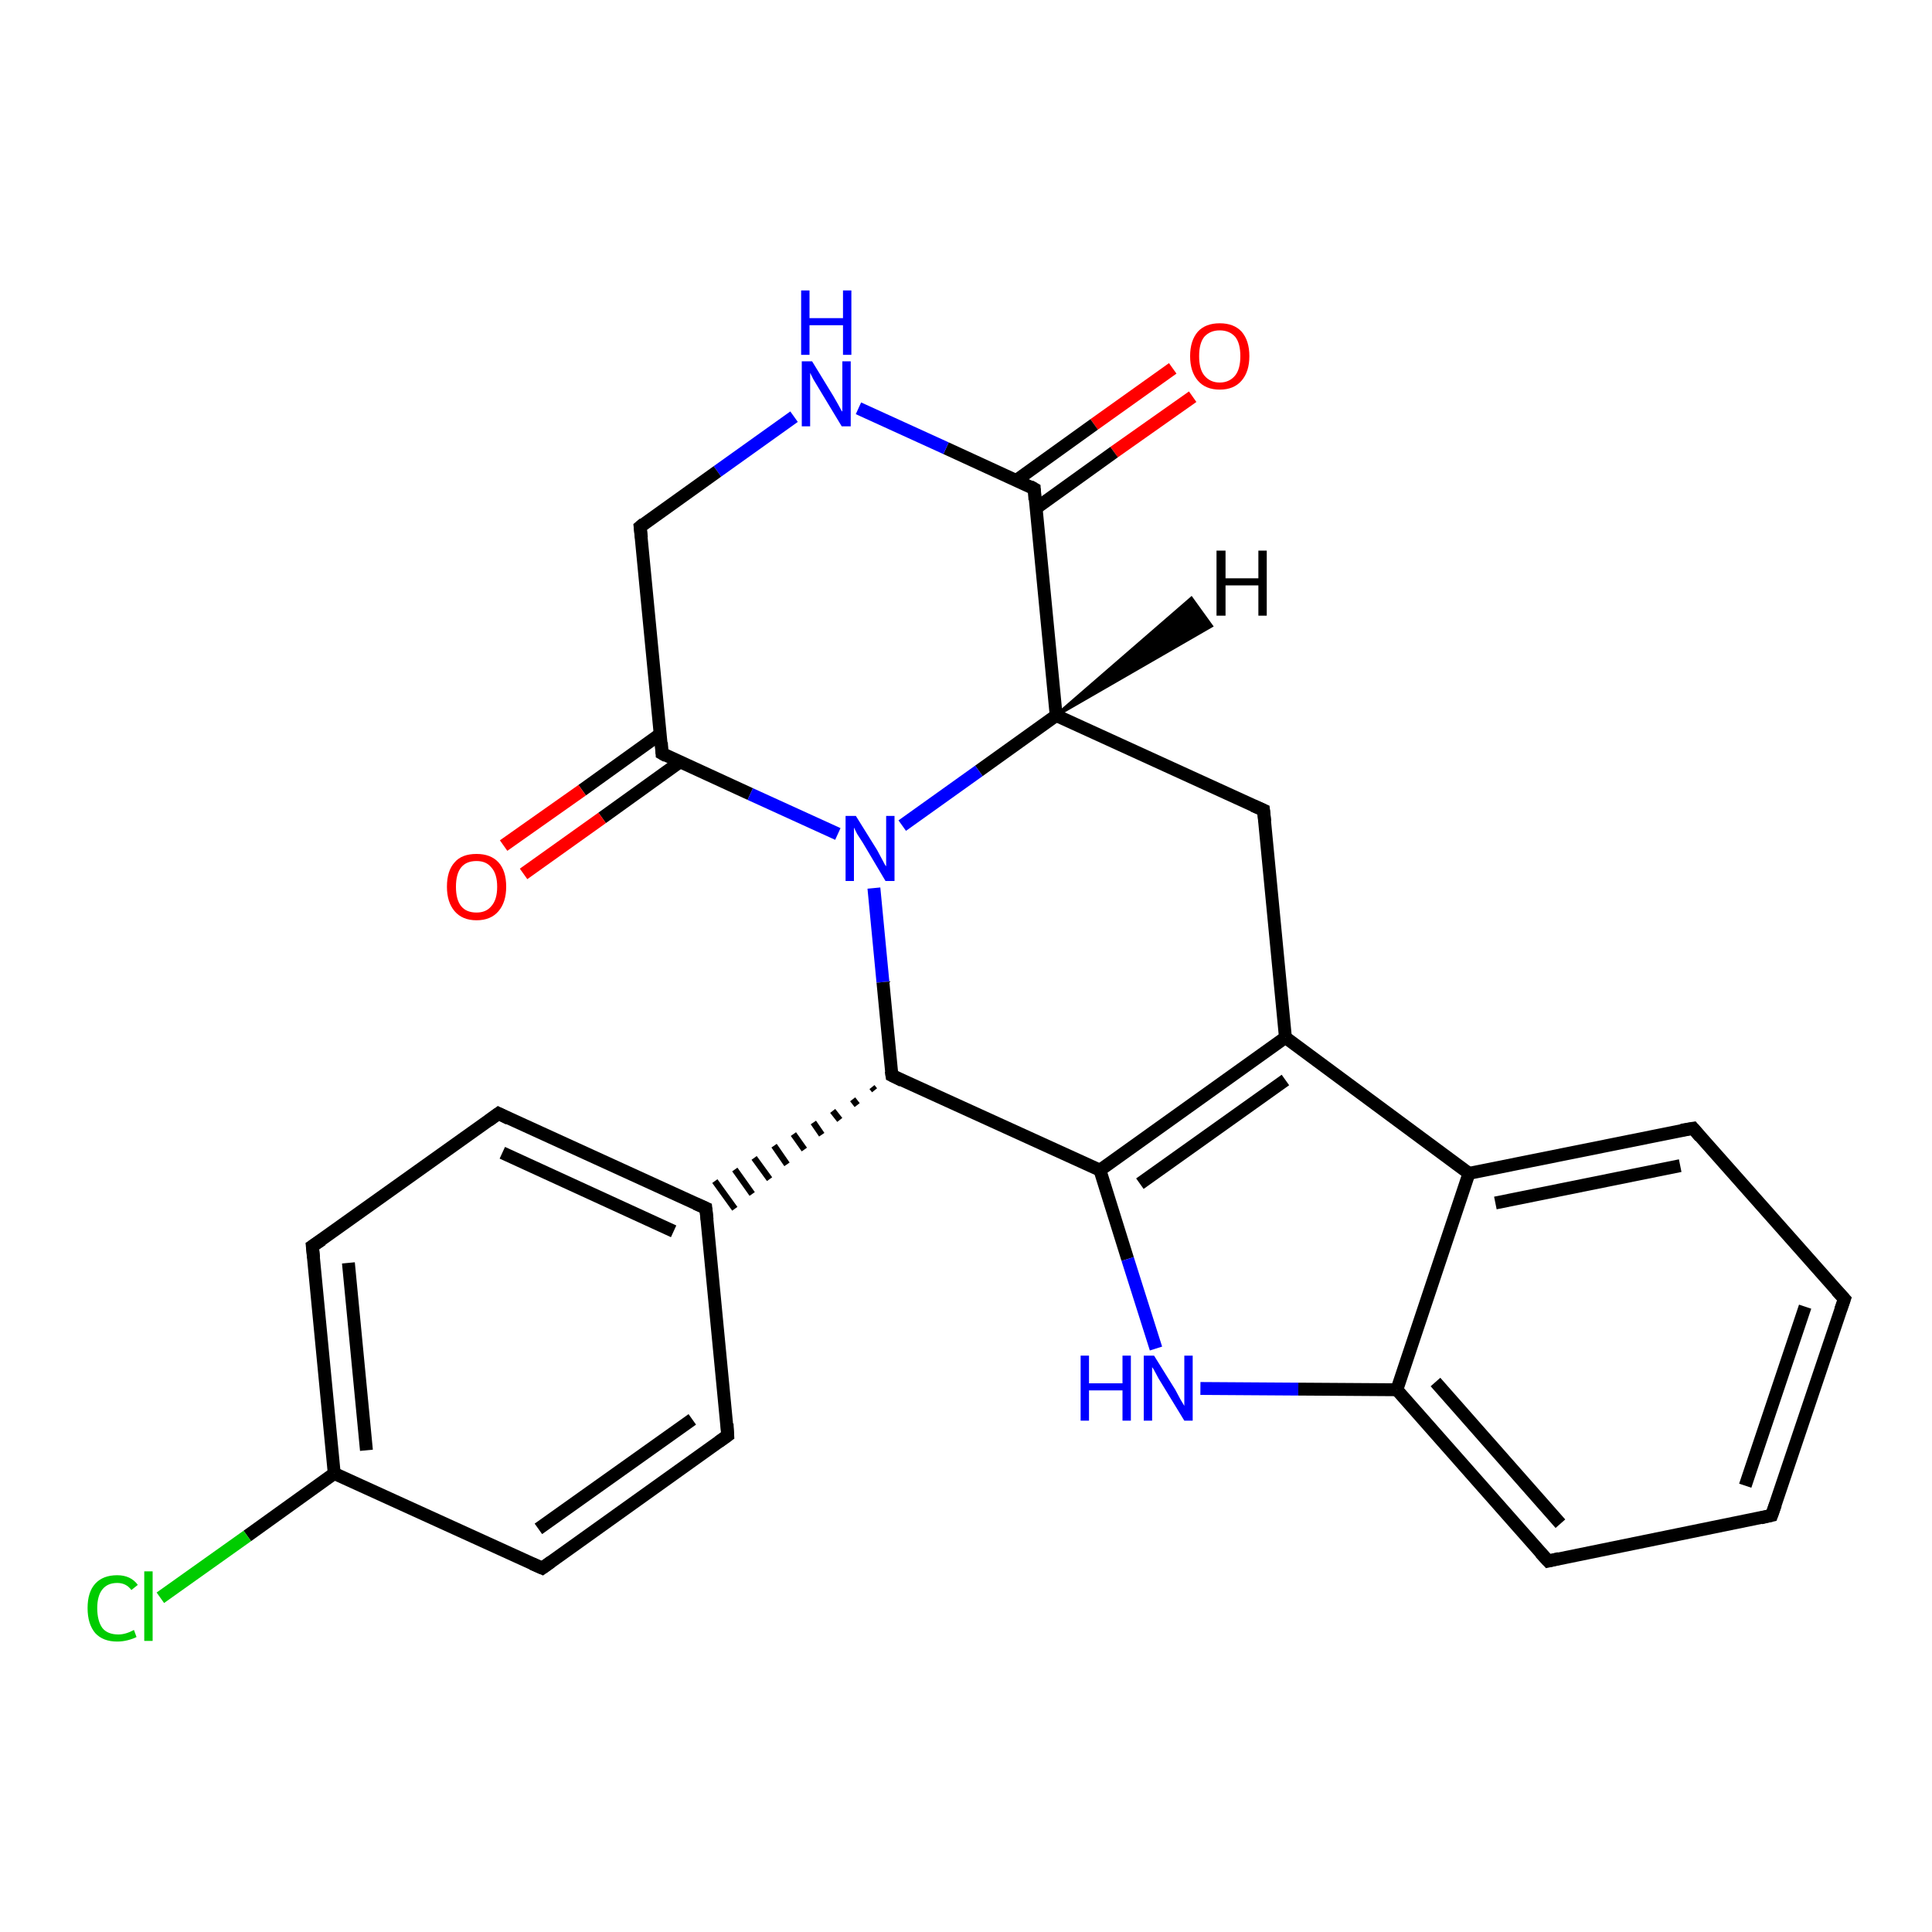 <?xml version='1.0' encoding='iso-8859-1'?>
<svg version='1.1' baseProfile='full'
              xmlns='http://www.w3.org/2000/svg'
                      xmlns:rdkit='http://www.rdkit.org/xml'
                      xmlns:xlink='http://www.w3.org/1999/xlink'
                  xml:space='preserve'
width='300px' height='300px' viewBox='0 0 300 300'>
<!-- END OF HEADER -->
<rect style='opacity:1.0;fill:#FFFFFF;stroke:none' width='300.0' height='300.0' x='0.0' y='0.0'> </rect>
<path class='bond-0 atom-0 atom-1' d='M 185.2,61.6 L 173.0,70.2' style='fill:none;fill-rule:evenodd;stroke:#FF0000;stroke-width:2.0px;stroke-linecap:butt;stroke-linejoin:miter;stroke-opacity:1' />
<path class='bond-0 atom-0 atom-1' d='M 173.0,70.2 L 160.9,78.9' style='fill:none;fill-rule:evenodd;stroke:#000000;stroke-width:2.0px;stroke-linecap:butt;stroke-linejoin:miter;stroke-opacity:1' />
<path class='bond-0 atom-0 atom-1' d='M 182.1,57.2 L 169.9,65.9' style='fill:none;fill-rule:evenodd;stroke:#FF0000;stroke-width:2.0px;stroke-linecap:butt;stroke-linejoin:miter;stroke-opacity:1' />
<path class='bond-0 atom-0 atom-1' d='M 169.9,65.9 L 157.8,74.6' style='fill:none;fill-rule:evenodd;stroke:#000000;stroke-width:2.0px;stroke-linecap:butt;stroke-linejoin:miter;stroke-opacity:1' />
<path class='bond-1 atom-1 atom-2' d='M 160.6,75.9 L 146.9,69.6' style='fill:none;fill-rule:evenodd;stroke:#000000;stroke-width:2.0px;stroke-linecap:butt;stroke-linejoin:miter;stroke-opacity:1' />
<path class='bond-1 atom-1 atom-2' d='M 146.9,69.6 L 133.3,63.4' style='fill:none;fill-rule:evenodd;stroke:#0000FF;stroke-width:2.0px;stroke-linecap:butt;stroke-linejoin:miter;stroke-opacity:1' />
<path class='bond-2 atom-2 atom-3' d='M 123.3,64.7 L 111.4,73.2' style='fill:none;fill-rule:evenodd;stroke:#0000FF;stroke-width:2.0px;stroke-linecap:butt;stroke-linejoin:miter;stroke-opacity:1' />
<path class='bond-2 atom-2 atom-3' d='M 111.4,73.2 L 99.4,81.8' style='fill:none;fill-rule:evenodd;stroke:#000000;stroke-width:2.0px;stroke-linecap:butt;stroke-linejoin:miter;stroke-opacity:1' />
<path class='bond-3 atom-3 atom-4' d='M 99.4,81.8 L 102.8,117.0' style='fill:none;fill-rule:evenodd;stroke:#000000;stroke-width:2.0px;stroke-linecap:butt;stroke-linejoin:miter;stroke-opacity:1' />
<path class='bond-4 atom-4 atom-5' d='M 102.5,114.0 L 90.4,122.7' style='fill:none;fill-rule:evenodd;stroke:#000000;stroke-width:2.0px;stroke-linecap:butt;stroke-linejoin:miter;stroke-opacity:1' />
<path class='bond-4 atom-4 atom-5' d='M 90.4,122.7 L 78.2,131.3' style='fill:none;fill-rule:evenodd;stroke:#FF0000;stroke-width:2.0px;stroke-linecap:butt;stroke-linejoin:miter;stroke-opacity:1' />
<path class='bond-4 atom-4 atom-5' d='M 105.6,118.3 L 93.5,127.0' style='fill:none;fill-rule:evenodd;stroke:#000000;stroke-width:2.0px;stroke-linecap:butt;stroke-linejoin:miter;stroke-opacity:1' />
<path class='bond-4 atom-4 atom-5' d='M 93.5,127.0 L 81.3,135.7' style='fill:none;fill-rule:evenodd;stroke:#FF0000;stroke-width:2.0px;stroke-linecap:butt;stroke-linejoin:miter;stroke-opacity:1' />
<path class='bond-5 atom-4 atom-6' d='M 102.8,117.0 L 116.5,123.3' style='fill:none;fill-rule:evenodd;stroke:#000000;stroke-width:2.0px;stroke-linecap:butt;stroke-linejoin:miter;stroke-opacity:1' />
<path class='bond-5 atom-4 atom-6' d='M 116.5,123.3 L 130.1,129.5' style='fill:none;fill-rule:evenodd;stroke:#0000FF;stroke-width:2.0px;stroke-linecap:butt;stroke-linejoin:miter;stroke-opacity:1' />
<path class='bond-6 atom-6 atom-7' d='M 135.7,137.9 L 137.1,152.5' style='fill:none;fill-rule:evenodd;stroke:#0000FF;stroke-width:2.0px;stroke-linecap:butt;stroke-linejoin:miter;stroke-opacity:1' />
<path class='bond-6 atom-6 atom-7' d='M 137.1,152.5 L 138.5,167.0' style='fill:none;fill-rule:evenodd;stroke:#000000;stroke-width:2.0px;stroke-linecap:butt;stroke-linejoin:miter;stroke-opacity:1' />
<path class='bond-7 atom-7 atom-8' d='M 135.4,168.8 L 135.8,169.3' style='fill:none;fill-rule:evenodd;stroke:#000000;stroke-width:1.0px;stroke-linecap:butt;stroke-linejoin:miter;stroke-opacity:1' />
<path class='bond-7 atom-7 atom-8' d='M 132.4,170.7 L 133.1,171.6' style='fill:none;fill-rule:evenodd;stroke:#000000;stroke-width:1.0px;stroke-linecap:butt;stroke-linejoin:miter;stroke-opacity:1' />
<path class='bond-7 atom-7 atom-8' d='M 129.3,172.5 L 130.4,173.9' style='fill:none;fill-rule:evenodd;stroke:#000000;stroke-width:1.0px;stroke-linecap:butt;stroke-linejoin:miter;stroke-opacity:1' />
<path class='bond-7 atom-7 atom-8' d='M 126.3,174.3 L 127.6,176.2' style='fill:none;fill-rule:evenodd;stroke:#000000;stroke-width:1.0px;stroke-linecap:butt;stroke-linejoin:miter;stroke-opacity:1' />
<path class='bond-7 atom-7 atom-8' d='M 123.2,176.1 L 124.9,178.5' style='fill:none;fill-rule:evenodd;stroke:#000000;stroke-width:1.0px;stroke-linecap:butt;stroke-linejoin:miter;stroke-opacity:1' />
<path class='bond-7 atom-7 atom-8' d='M 120.2,177.9 L 122.2,180.8' style='fill:none;fill-rule:evenodd;stroke:#000000;stroke-width:1.0px;stroke-linecap:butt;stroke-linejoin:miter;stroke-opacity:1' />
<path class='bond-7 atom-7 atom-8' d='M 117.1,179.8 L 119.5,183.1' style='fill:none;fill-rule:evenodd;stroke:#000000;stroke-width:1.0px;stroke-linecap:butt;stroke-linejoin:miter;stroke-opacity:1' />
<path class='bond-7 atom-7 atom-8' d='M 114.1,181.6 L 116.8,185.4' style='fill:none;fill-rule:evenodd;stroke:#000000;stroke-width:1.0px;stroke-linecap:butt;stroke-linejoin:miter;stroke-opacity:1' />
<path class='bond-7 atom-7 atom-8' d='M 111.0,183.4 L 114.1,187.7' style='fill:none;fill-rule:evenodd;stroke:#000000;stroke-width:1.0px;stroke-linecap:butt;stroke-linejoin:miter;stroke-opacity:1' />
<path class='bond-8 atom-8 atom-9' d='M 109.6,187.6 L 77.4,172.9' style='fill:none;fill-rule:evenodd;stroke:#000000;stroke-width:2.0px;stroke-linecap:butt;stroke-linejoin:miter;stroke-opacity:1' />
<path class='bond-8 atom-8 atom-9' d='M 104.6,191.2 L 78.0,179.0' style='fill:none;fill-rule:evenodd;stroke:#000000;stroke-width:2.0px;stroke-linecap:butt;stroke-linejoin:miter;stroke-opacity:1' />
<path class='bond-9 atom-9 atom-10' d='M 77.4,172.9 L 48.5,193.5' style='fill:none;fill-rule:evenodd;stroke:#000000;stroke-width:2.0px;stroke-linecap:butt;stroke-linejoin:miter;stroke-opacity:1' />
<path class='bond-10 atom-10 atom-11' d='M 48.5,193.5 L 51.9,228.8' style='fill:none;fill-rule:evenodd;stroke:#000000;stroke-width:2.0px;stroke-linecap:butt;stroke-linejoin:miter;stroke-opacity:1' />
<path class='bond-10 atom-10 atom-11' d='M 54.1,196.1 L 56.9,225.2' style='fill:none;fill-rule:evenodd;stroke:#000000;stroke-width:2.0px;stroke-linecap:butt;stroke-linejoin:miter;stroke-opacity:1' />
<path class='bond-11 atom-11 atom-12' d='M 51.9,228.8 L 38.4,238.5' style='fill:none;fill-rule:evenodd;stroke:#000000;stroke-width:2.0px;stroke-linecap:butt;stroke-linejoin:miter;stroke-opacity:1' />
<path class='bond-11 atom-11 atom-12' d='M 38.4,238.5 L 24.9,248.1' style='fill:none;fill-rule:evenodd;stroke:#00CC00;stroke-width:2.0px;stroke-linecap:butt;stroke-linejoin:miter;stroke-opacity:1' />
<path class='bond-12 atom-11 atom-13' d='M 51.9,228.8 L 84.2,243.5' style='fill:none;fill-rule:evenodd;stroke:#000000;stroke-width:2.0px;stroke-linecap:butt;stroke-linejoin:miter;stroke-opacity:1' />
<path class='bond-13 atom-13 atom-14' d='M 84.2,243.5 L 113.0,222.9' style='fill:none;fill-rule:evenodd;stroke:#000000;stroke-width:2.0px;stroke-linecap:butt;stroke-linejoin:miter;stroke-opacity:1' />
<path class='bond-13 atom-13 atom-14' d='M 83.6,237.4 L 107.5,220.4' style='fill:none;fill-rule:evenodd;stroke:#000000;stroke-width:2.0px;stroke-linecap:butt;stroke-linejoin:miter;stroke-opacity:1' />
<path class='bond-14 atom-7 atom-15' d='M 138.5,167.0 L 170.8,181.7' style='fill:none;fill-rule:evenodd;stroke:#000000;stroke-width:2.0px;stroke-linecap:butt;stroke-linejoin:miter;stroke-opacity:1' />
<path class='bond-15 atom-15 atom-16' d='M 170.8,181.7 L 175.1,195.5' style='fill:none;fill-rule:evenodd;stroke:#000000;stroke-width:2.0px;stroke-linecap:butt;stroke-linejoin:miter;stroke-opacity:1' />
<path class='bond-15 atom-15 atom-16' d='M 175.1,195.5 L 179.5,209.4' style='fill:none;fill-rule:evenodd;stroke:#0000FF;stroke-width:2.0px;stroke-linecap:butt;stroke-linejoin:miter;stroke-opacity:1' />
<path class='bond-16 atom-16 atom-17' d='M 186.4,215.6 L 201.6,215.7' style='fill:none;fill-rule:evenodd;stroke:#0000FF;stroke-width:2.0px;stroke-linecap:butt;stroke-linejoin:miter;stroke-opacity:1' />
<path class='bond-16 atom-16 atom-17' d='M 201.6,215.7 L 216.9,215.8' style='fill:none;fill-rule:evenodd;stroke:#000000;stroke-width:2.0px;stroke-linecap:butt;stroke-linejoin:miter;stroke-opacity:1' />
<path class='bond-17 atom-17 atom-18' d='M 216.9,215.8 L 240.4,242.4' style='fill:none;fill-rule:evenodd;stroke:#000000;stroke-width:2.0px;stroke-linecap:butt;stroke-linejoin:miter;stroke-opacity:1' />
<path class='bond-17 atom-17 atom-18' d='M 222.9,214.6 L 242.3,236.6' style='fill:none;fill-rule:evenodd;stroke:#000000;stroke-width:2.0px;stroke-linecap:butt;stroke-linejoin:miter;stroke-opacity:1' />
<path class='bond-18 atom-18 atom-19' d='M 240.4,242.4 L 275.1,235.3' style='fill:none;fill-rule:evenodd;stroke:#000000;stroke-width:2.0px;stroke-linecap:butt;stroke-linejoin:miter;stroke-opacity:1' />
<path class='bond-19 atom-19 atom-20' d='M 275.1,235.3 L 286.4,201.7' style='fill:none;fill-rule:evenodd;stroke:#000000;stroke-width:2.0px;stroke-linecap:butt;stroke-linejoin:miter;stroke-opacity:1' />
<path class='bond-19 atom-19 atom-20' d='M 271.0,230.7 L 280.3,202.9' style='fill:none;fill-rule:evenodd;stroke:#000000;stroke-width:2.0px;stroke-linecap:butt;stroke-linejoin:miter;stroke-opacity:1' />
<path class='bond-20 atom-20 atom-21' d='M 286.4,201.7 L 262.9,175.2' style='fill:none;fill-rule:evenodd;stroke:#000000;stroke-width:2.0px;stroke-linecap:butt;stroke-linejoin:miter;stroke-opacity:1' />
<path class='bond-21 atom-21 atom-22' d='M 262.9,175.2 L 228.1,182.2' style='fill:none;fill-rule:evenodd;stroke:#000000;stroke-width:2.0px;stroke-linecap:butt;stroke-linejoin:miter;stroke-opacity:1' />
<path class='bond-21 atom-21 atom-22' d='M 260.9,181.0 L 232.2,186.8' style='fill:none;fill-rule:evenodd;stroke:#000000;stroke-width:2.0px;stroke-linecap:butt;stroke-linejoin:miter;stroke-opacity:1' />
<path class='bond-22 atom-22 atom-23' d='M 228.1,182.2 L 199.6,161.1' style='fill:none;fill-rule:evenodd;stroke:#000000;stroke-width:2.0px;stroke-linecap:butt;stroke-linejoin:miter;stroke-opacity:1' />
<path class='bond-23 atom-23 atom-24' d='M 199.6,161.1 L 196.2,125.8' style='fill:none;fill-rule:evenodd;stroke:#000000;stroke-width:2.0px;stroke-linecap:butt;stroke-linejoin:miter;stroke-opacity:1' />
<path class='bond-24 atom-24 atom-25' d='M 196.2,125.8 L 164.0,111.1' style='fill:none;fill-rule:evenodd;stroke:#000000;stroke-width:2.0px;stroke-linecap:butt;stroke-linejoin:miter;stroke-opacity:1' />
<path class='bond-25 atom-25 atom-1' d='M 164.0,111.1 L 160.6,75.9' style='fill:none;fill-rule:evenodd;stroke:#000000;stroke-width:2.0px;stroke-linecap:butt;stroke-linejoin:miter;stroke-opacity:1' />
<path class='bond-26 atom-25 atom-6' d='M 164.0,111.1 L 152.0,119.7' style='fill:none;fill-rule:evenodd;stroke:#000000;stroke-width:2.0px;stroke-linecap:butt;stroke-linejoin:miter;stroke-opacity:1' />
<path class='bond-26 atom-25 atom-6' d='M 152.0,119.7 L 140.1,128.2' style='fill:none;fill-rule:evenodd;stroke:#0000FF;stroke-width:2.0px;stroke-linecap:butt;stroke-linejoin:miter;stroke-opacity:1' />
<path class='bond-27 atom-14 atom-8' d='M 113.0,222.9 L 109.6,187.6' style='fill:none;fill-rule:evenodd;stroke:#000000;stroke-width:2.0px;stroke-linecap:butt;stroke-linejoin:miter;stroke-opacity:1' />
<path class='bond-28 atom-23 atom-15' d='M 199.6,161.1 L 170.8,181.7' style='fill:none;fill-rule:evenodd;stroke:#000000;stroke-width:2.0px;stroke-linecap:butt;stroke-linejoin:miter;stroke-opacity:1' />
<path class='bond-28 atom-23 atom-15' d='M 199.6,167.7 L 177.0,183.8' style='fill:none;fill-rule:evenodd;stroke:#000000;stroke-width:2.0px;stroke-linecap:butt;stroke-linejoin:miter;stroke-opacity:1' />
<path class='bond-29 atom-22 atom-17' d='M 228.1,182.2 L 216.9,215.8' style='fill:none;fill-rule:evenodd;stroke:#000000;stroke-width:2.0px;stroke-linecap:butt;stroke-linejoin:miter;stroke-opacity:1' />
<path class='bond-30 atom-25 atom-26' d='M 164.0,111.1 L 185.0,92.9 L 188.1,97.2 Z' style='fill:#000000;fill-rule:evenodd;fill-opacity:1;stroke:#000000;stroke-width:0.5px;stroke-linecap:butt;stroke-linejoin:miter;stroke-opacity:1;' />
<path d='M 159.9,75.5 L 160.6,75.9 L 160.7,77.6' style='fill:none;stroke:#000000;stroke-width:2.0px;stroke-linecap:butt;stroke-linejoin:miter;stroke-opacity:1;' />
<path d='M 100.0,81.3 L 99.4,81.8 L 99.6,83.5' style='fill:none;stroke:#000000;stroke-width:2.0px;stroke-linecap:butt;stroke-linejoin:miter;stroke-opacity:1;' />
<path d='M 102.7,115.3 L 102.8,117.0 L 103.5,117.4' style='fill:none;stroke:#000000;stroke-width:2.0px;stroke-linecap:butt;stroke-linejoin:miter;stroke-opacity:1;' />
<path d='M 138.4,166.3 L 138.5,167.0 L 140.1,167.8' style='fill:none;stroke:#000000;stroke-width:2.0px;stroke-linecap:butt;stroke-linejoin:miter;stroke-opacity:1;' />
<path d='M 108.0,186.9 L 109.6,187.6 L 109.8,189.4' style='fill:none;stroke:#000000;stroke-width:2.0px;stroke-linecap:butt;stroke-linejoin:miter;stroke-opacity:1;' />
<path d='M 79.0,173.7 L 77.4,172.9 L 75.9,174.0' style='fill:none;stroke:#000000;stroke-width:2.0px;stroke-linecap:butt;stroke-linejoin:miter;stroke-opacity:1;' />
<path d='M 50.0,192.5 L 48.5,193.5 L 48.7,195.3' style='fill:none;stroke:#000000;stroke-width:2.0px;stroke-linecap:butt;stroke-linejoin:miter;stroke-opacity:1;' />
<path d='M 82.6,242.8 L 84.2,243.5 L 85.6,242.5' style='fill:none;stroke:#000000;stroke-width:2.0px;stroke-linecap:butt;stroke-linejoin:miter;stroke-opacity:1;' />
<path d='M 111.6,223.9 L 113.0,222.9 L 112.9,221.1' style='fill:none;stroke:#000000;stroke-width:2.0px;stroke-linecap:butt;stroke-linejoin:miter;stroke-opacity:1;' />
<path d='M 239.2,241.1 L 240.4,242.4 L 242.1,242.0' style='fill:none;stroke:#000000;stroke-width:2.0px;stroke-linecap:butt;stroke-linejoin:miter;stroke-opacity:1;' />
<path d='M 273.4,235.7 L 275.1,235.3 L 275.7,233.6' style='fill:none;stroke:#000000;stroke-width:2.0px;stroke-linecap:butt;stroke-linejoin:miter;stroke-opacity:1;' />
<path d='M 285.8,203.4 L 286.4,201.7 L 285.2,200.4' style='fill:none;stroke:#000000;stroke-width:2.0px;stroke-linecap:butt;stroke-linejoin:miter;stroke-opacity:1;' />
<path d='M 264.0,176.5 L 262.9,175.2 L 261.1,175.5' style='fill:none;stroke:#000000;stroke-width:2.0px;stroke-linecap:butt;stroke-linejoin:miter;stroke-opacity:1;' />
<path d='M 196.4,127.6 L 196.2,125.8 L 194.6,125.1' style='fill:none;stroke:#000000;stroke-width:2.0px;stroke-linecap:butt;stroke-linejoin:miter;stroke-opacity:1;' />
<path class='atom-0' d='M 184.8 55.3
Q 184.8 52.9, 186.0 51.5
Q 187.2 50.2, 189.4 50.2
Q 191.6 50.2, 192.8 51.5
Q 194.0 52.9, 194.0 55.3
Q 194.0 57.7, 192.8 59.1
Q 191.6 60.5, 189.4 60.5
Q 187.2 60.5, 186.0 59.1
Q 184.8 57.7, 184.8 55.3
M 189.4 59.4
Q 190.9 59.4, 191.8 58.3
Q 192.6 57.3, 192.6 55.3
Q 192.6 53.3, 191.8 52.3
Q 190.9 51.3, 189.4 51.3
Q 187.9 51.3, 187.0 52.3
Q 186.2 53.3, 186.2 55.3
Q 186.2 57.3, 187.0 58.3
Q 187.9 59.4, 189.4 59.4
' fill='#FF0000'/>
<path class='atom-2' d='M 126.1 56.1
L 129.4 61.5
Q 129.7 62.0, 130.2 62.9
Q 130.7 63.9, 130.8 63.9
L 130.8 56.1
L 132.1 56.1
L 132.1 66.2
L 130.7 66.2
L 127.2 60.4
Q 126.8 59.7, 126.3 58.9
Q 125.9 58.1, 125.8 57.9
L 125.8 66.2
L 124.5 66.2
L 124.5 56.1
L 126.1 56.1
' fill='#0000FF'/>
<path class='atom-2' d='M 124.4 45.1
L 125.7 45.1
L 125.7 49.4
L 130.9 49.4
L 130.9 45.1
L 132.2 45.1
L 132.2 55.1
L 130.9 55.1
L 130.9 50.5
L 125.7 50.5
L 125.7 55.1
L 124.4 55.1
L 124.4 45.1
' fill='#0000FF'/>
<path class='atom-5' d='M 69.4 137.7
Q 69.4 135.2, 70.6 133.9
Q 71.7 132.6, 74.0 132.6
Q 76.2 132.6, 77.4 133.9
Q 78.6 135.2, 78.6 137.7
Q 78.6 140.1, 77.4 141.5
Q 76.2 142.9, 74.0 142.9
Q 71.8 142.9, 70.6 141.5
Q 69.4 140.1, 69.4 137.7
M 74.0 141.7
Q 75.5 141.7, 76.3 140.7
Q 77.2 139.7, 77.2 137.7
Q 77.2 135.7, 76.3 134.7
Q 75.5 133.7, 74.0 133.7
Q 72.4 133.7, 71.6 134.7
Q 70.8 135.7, 70.8 137.7
Q 70.8 139.7, 71.6 140.7
Q 72.4 141.7, 74.0 141.7
' fill='#FF0000'/>
<path class='atom-6' d='M 132.9 126.7
L 136.2 132.0
Q 136.5 132.6, 137.0 133.5
Q 137.5 134.5, 137.6 134.5
L 137.6 126.7
L 138.9 126.7
L 138.9 136.8
L 137.5 136.8
L 134.0 130.9
Q 133.6 130.3, 133.1 129.5
Q 132.7 128.7, 132.6 128.5
L 132.6 136.8
L 131.3 136.8
L 131.3 126.7
L 132.9 126.7
' fill='#0000FF'/>
<path class='atom-12' d='M 13.6 249.7
Q 13.6 247.2, 14.8 245.9
Q 16.0 244.6, 18.2 244.6
Q 20.3 244.6, 21.4 246.1
L 20.4 246.9
Q 19.6 245.8, 18.2 245.8
Q 16.7 245.8, 15.9 246.8
Q 15.1 247.8, 15.1 249.7
Q 15.1 251.7, 15.9 252.8
Q 16.7 253.8, 18.4 253.8
Q 19.5 253.8, 20.8 253.1
L 21.2 254.2
Q 20.6 254.5, 19.8 254.7
Q 19.0 254.9, 18.2 254.9
Q 16.0 254.9, 14.8 253.6
Q 13.6 252.2, 13.6 249.7
' fill='#00CC00'/>
<path class='atom-12' d='M 22.4 244.0
L 23.7 244.0
L 23.7 254.8
L 22.4 254.8
L 22.4 244.0
' fill='#00CC00'/>
<path class='atom-16' d='M 167.8 210.5
L 169.1 210.5
L 169.1 214.8
L 174.3 214.8
L 174.3 210.5
L 175.6 210.5
L 175.6 220.6
L 174.3 220.6
L 174.3 215.9
L 169.1 215.9
L 169.1 220.6
L 167.8 220.6
L 167.8 210.5
' fill='#0000FF'/>
<path class='atom-16' d='M 179.2 210.5
L 182.5 215.8
Q 182.8 216.4, 183.3 217.3
Q 183.9 218.3, 183.9 218.3
L 183.9 210.5
L 185.2 210.5
L 185.2 220.6
L 183.9 220.6
L 180.3 214.7
Q 179.9 214.1, 179.5 213.3
Q 179.1 212.5, 178.9 212.3
L 178.9 220.6
L 177.6 220.6
L 177.6 210.5
L 179.2 210.5
' fill='#0000FF'/>
<path class='atom-26' d='M 188.9 85.5
L 190.3 85.5
L 190.3 89.8
L 195.4 89.8
L 195.4 85.5
L 196.7 85.5
L 196.7 95.6
L 195.4 95.6
L 195.4 90.9
L 190.3 90.9
L 190.3 95.6
L 188.9 95.6
L 188.9 85.5
' fill='#000000'/>
</svg>
